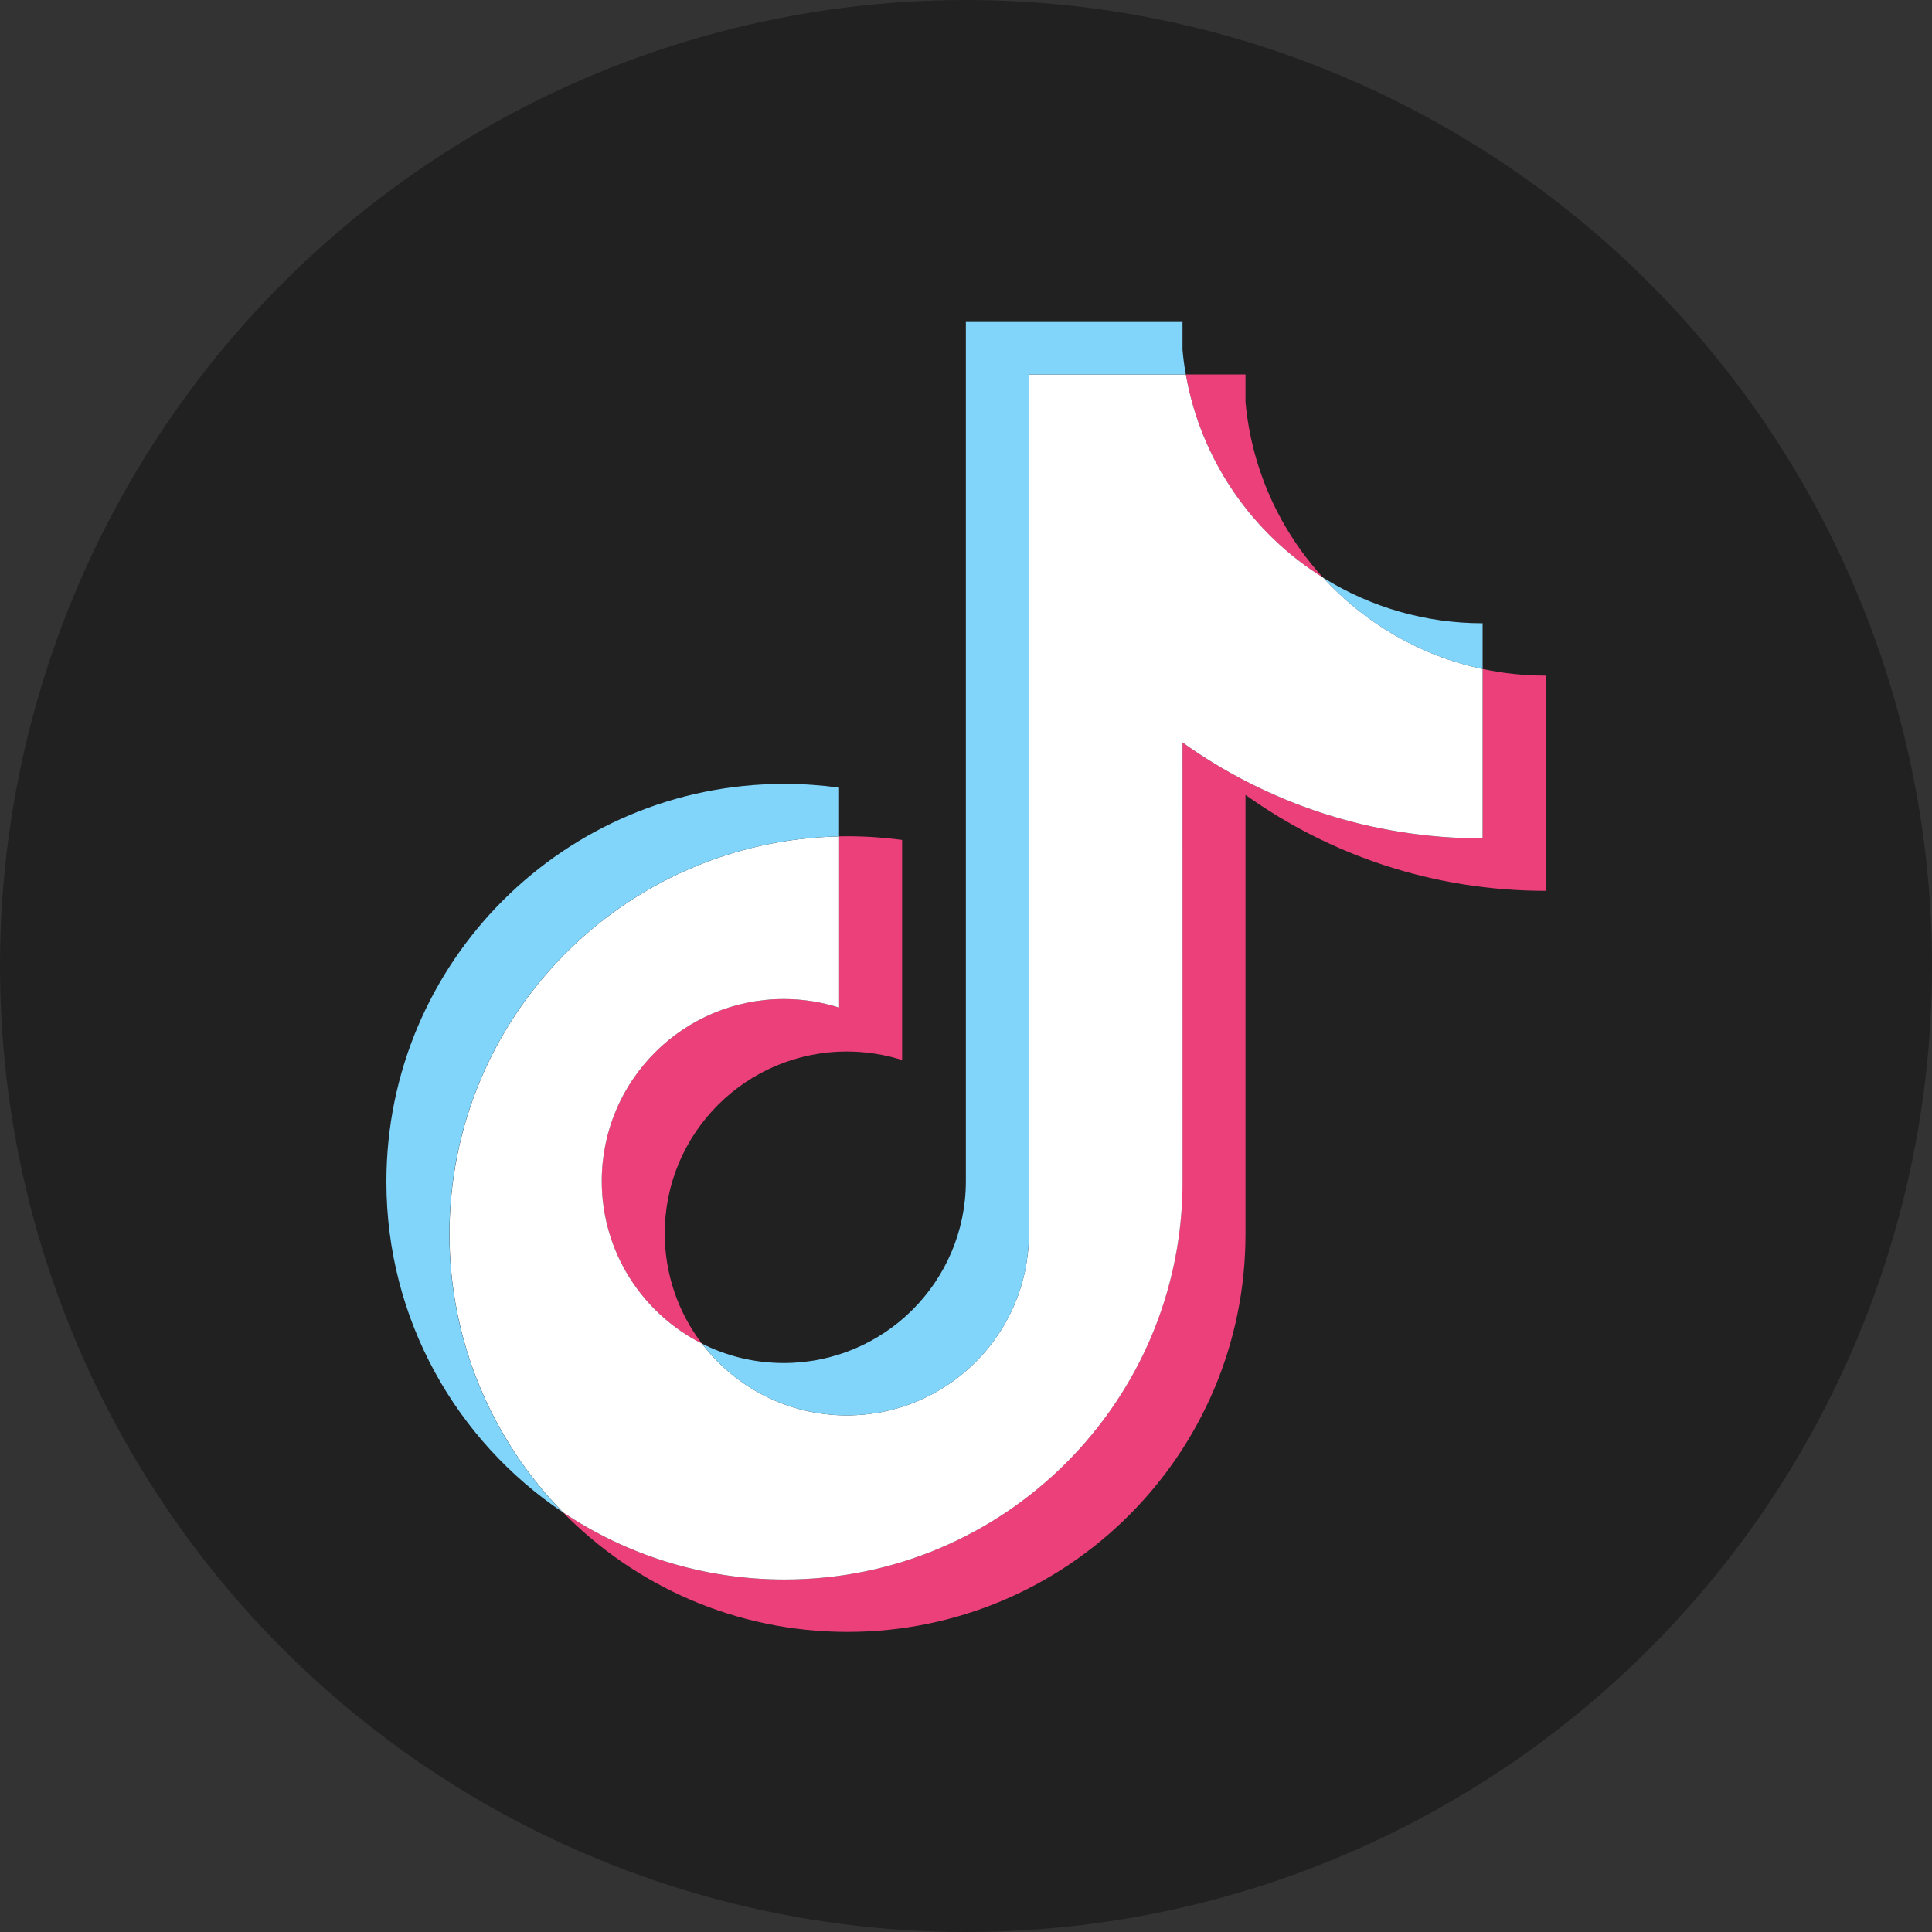<svg width="30" height="30" viewBox="0 0 30 30" fill="none" xmlns="http://www.w3.org/2000/svg">
<rect x="0" y="0" width="30" height="30" fill="#333333" stroke="none"/>
<circle cx="15" cy="15" r="15" fill="#212121"/>
<path fill-rule="evenodd" clip-rule="evenodd" d="M19.34 12.343C20.653 13.282 22.262 13.833 24 13.833V10.491C23.671 10.491 23.343 10.457 23.022 10.388V13.019C21.284 13.019 19.676 12.467 18.362 11.529V18.349C18.362 21.761 15.594 24.527 12.181 24.527C10.908 24.527 9.723 24.142 8.74 23.482C9.862 24.628 11.428 25.34 13.159 25.34C16.573 25.34 19.34 22.574 19.34 19.163V12.343ZM20.547 8.972C19.877 8.239 19.436 7.292 19.34 6.244V5.814H18.413C18.646 7.145 19.442 8.282 20.547 8.972ZM10.899 20.864C10.524 20.372 10.322 19.772 10.322 19.153C10.322 17.593 11.588 16.328 13.15 16.328C13.441 16.328 13.73 16.372 14.008 16.46V13.043C13.683 12.999 13.357 12.98 13.029 12.987V15.646C12.752 15.557 12.463 15.513 12.171 15.513C10.609 15.513 9.343 16.778 9.343 18.339C9.344 19.443 9.977 20.399 10.899 20.864Z" fill="#EC407A"/>
<path fill-rule="evenodd" clip-rule="evenodd" d="M18.362 11.529C19.675 12.467 21.284 13.019 23.022 13.019V10.388C22.052 10.182 21.193 9.675 20.547 8.971C19.442 8.282 18.647 7.145 18.413 5.814H15.977V19.163C15.972 20.718 14.708 21.978 13.15 21.978C12.232 21.978 11.416 21.541 10.899 20.863C9.977 20.398 9.344 19.442 9.344 18.339C9.344 16.778 10.61 15.513 12.172 15.513C12.471 15.513 12.759 15.56 13.03 15.646V12.988C9.677 13.057 6.98 15.795 6.98 19.163C6.98 20.845 7.652 22.369 8.742 23.483C9.725 24.142 10.909 24.527 12.182 24.527C15.596 24.527 18.363 21.762 18.363 18.35L18.362 11.529Z" fill="white"/>
<path fill-rule="evenodd" clip-rule="evenodd" d="M23.022 10.389V9.678C22.147 9.679 21.29 9.434 20.547 8.971C21.204 9.69 22.069 10.186 23.022 10.389ZM18.413 5.814C18.39 5.687 18.373 5.559 18.362 5.43V5H14.998V18.349C14.993 19.905 13.729 21.165 12.171 21.165C11.713 21.165 11.282 21.057 10.899 20.863C11.416 21.541 12.232 21.978 13.15 21.978C14.708 21.978 15.972 20.718 15.977 19.163V5.814H18.413ZM13.029 12.988V12.23C12.748 12.192 12.465 12.172 12.181 12.172C8.767 12.172 6 14.938 6 18.35C6 20.489 7.088 22.374 8.74 23.483C7.65 22.369 6.978 20.845 6.978 19.163C6.978 15.795 9.676 13.057 13.029 12.988Z" fill="#81D4FA"/>
</svg>
